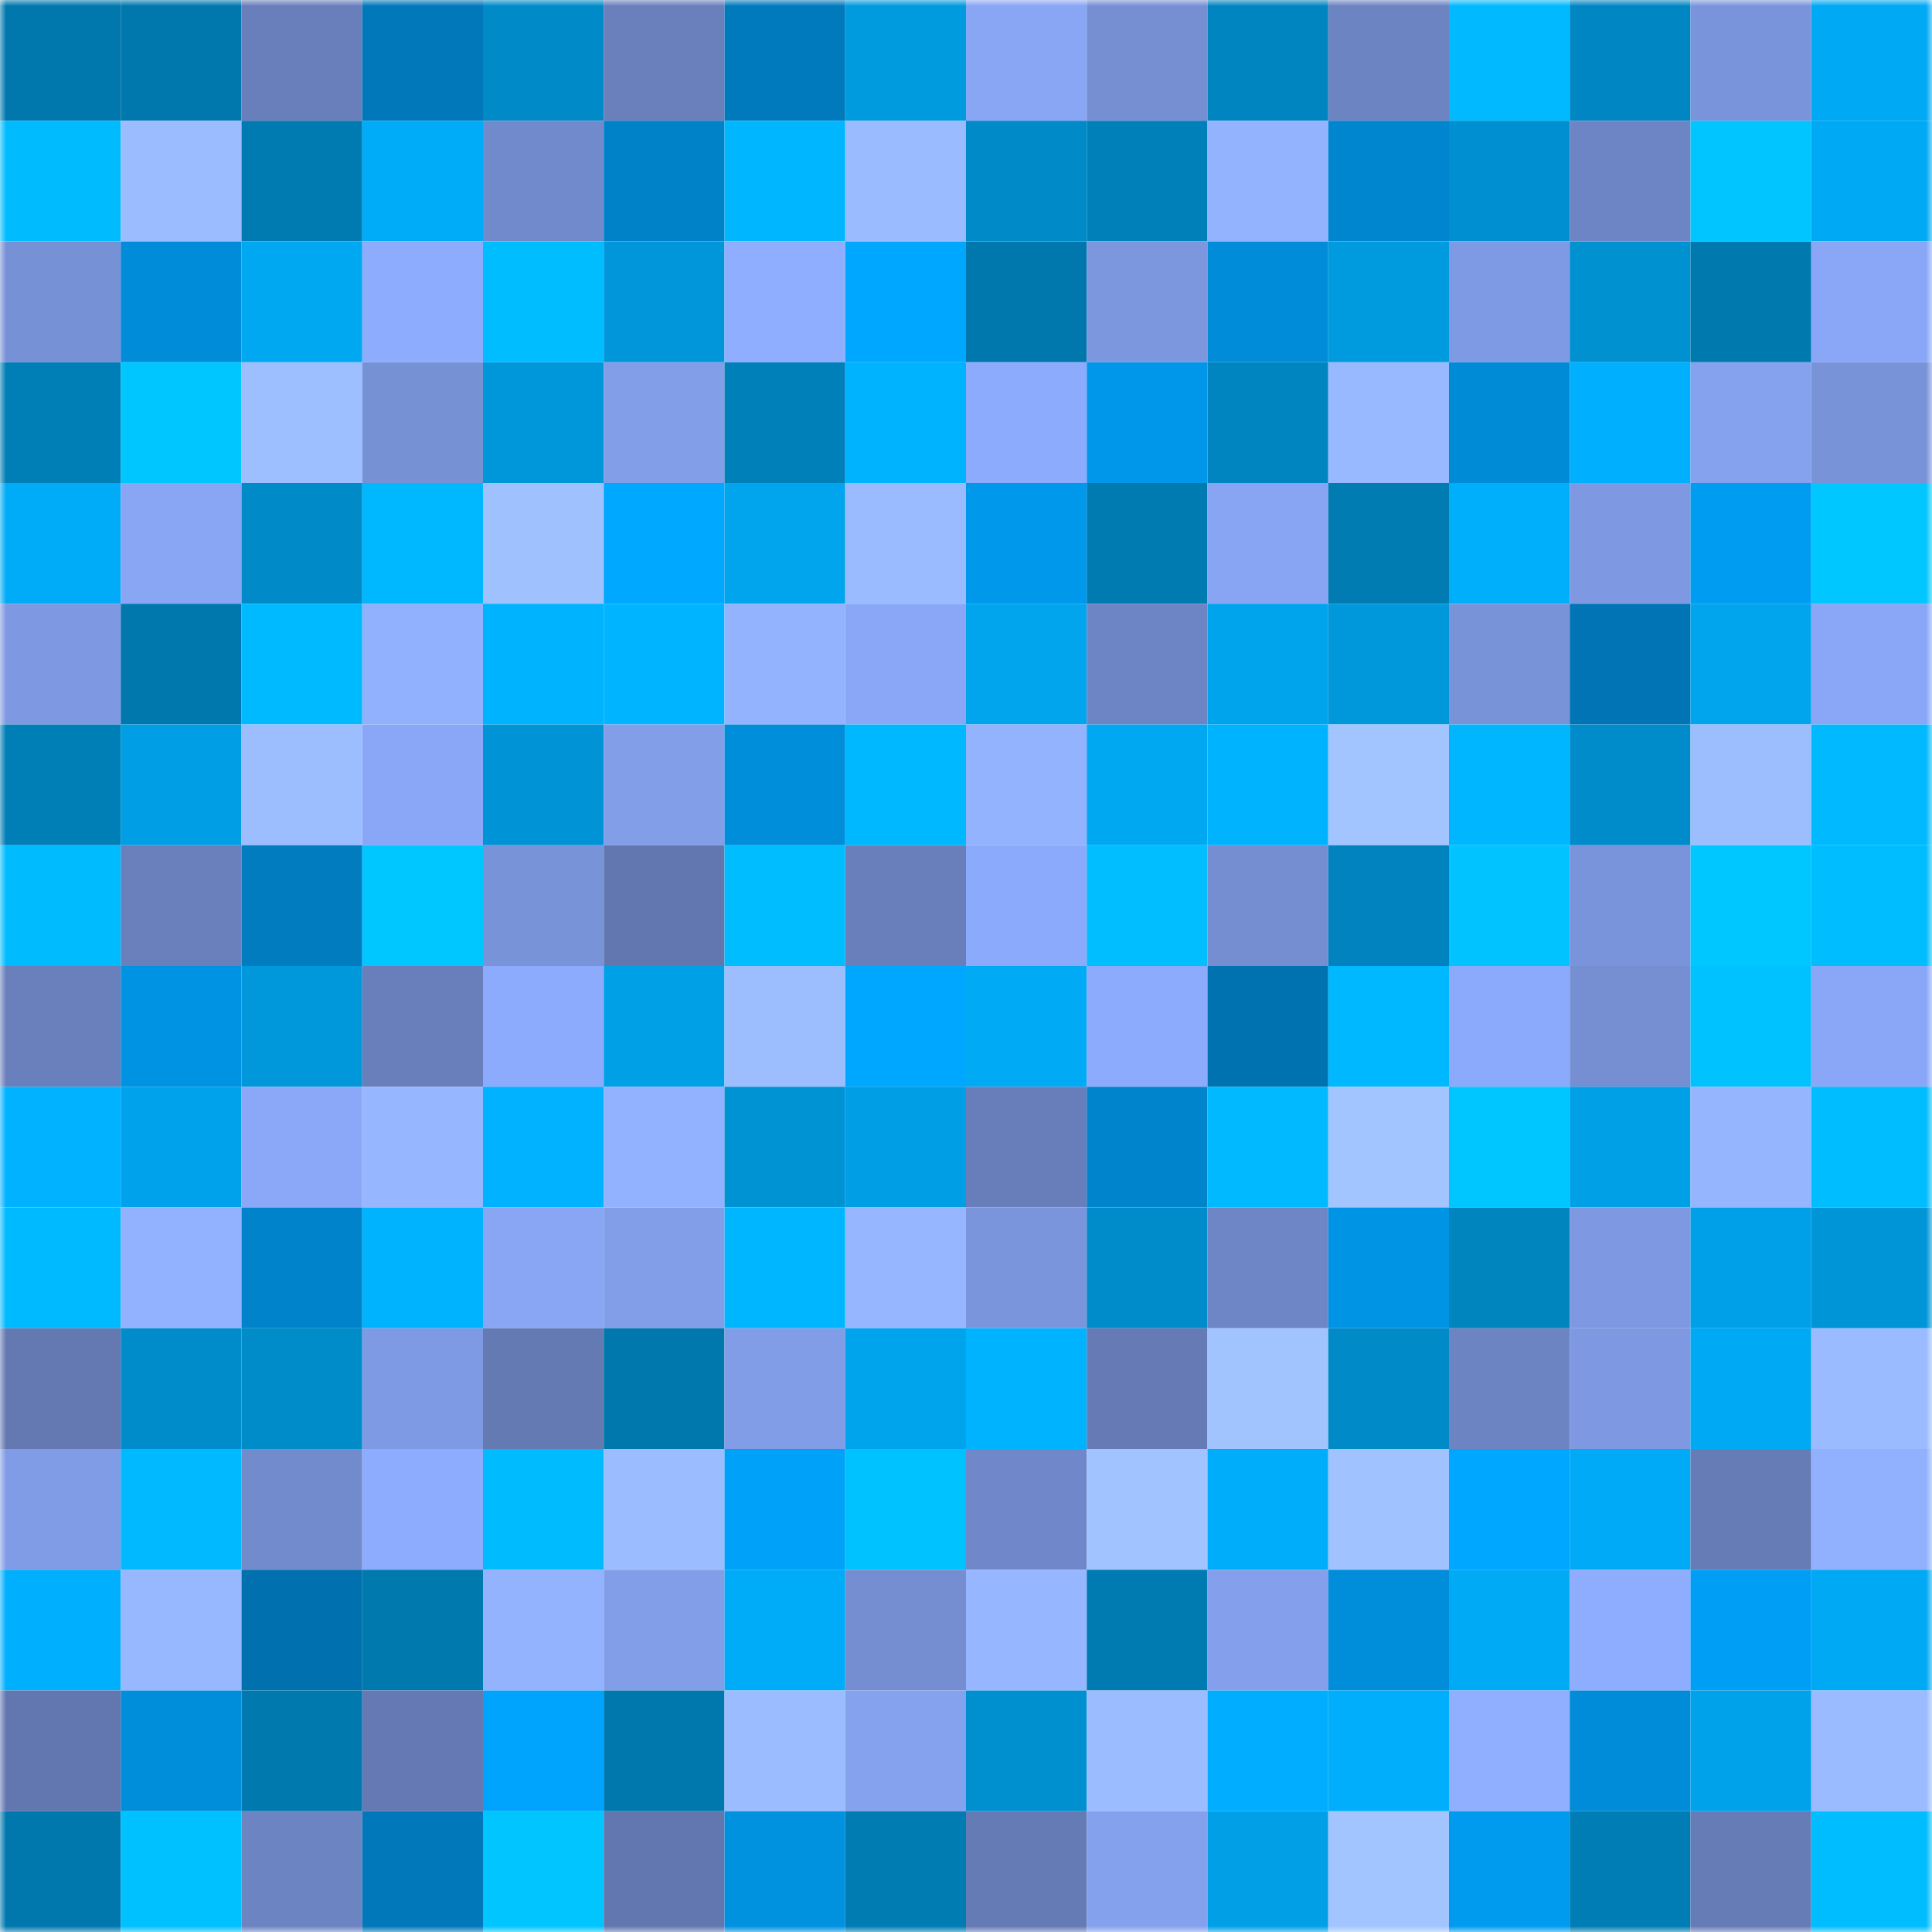 <svg viewBox="0 0 160 160" fill="none" role="img" xmlns="http://www.w3.org/2000/svg" width="240" height="240" name="ens%2Carturito1.eth"><mask id="1467536534" mask-type="alpha" maskUnits="userSpaceOnUse" x="0" y="0" width="160" height="160"><rect width="160" height="160" fill="#FFFFFF"></rect></mask><g mask="url(#1467536534)"><rect x="0" y="0" width="10" height="10" fill="#0078ad"></rect><rect x="10" y="0" width="10" height="10" fill="#0078ad"></rect><rect x="20" y="0" width="10" height="10" fill="#687fbb"></rect><rect x="30" y="0" width="10" height="10" fill="#0078b9"></rect><rect x="40" y="0" width="10" height="10" fill="#008bc8"></rect><rect x="50" y="0" width="10" height="10" fill="#6a80bd"></rect><rect x="60" y="0" width="10" height="10" fill="#007abc"></rect><rect x="70" y="0" width="10" height="10" fill="#009ade"></rect><rect x="80" y="0" width="10" height="10" fill="#88a6f4"></rect><rect x="90" y="0" width="10" height="10" fill="#768fd3"></rect><rect x="100" y="0" width="10" height="10" fill="#0085c0"></rect><rect x="110" y="0" width="10" height="10" fill="#6d84c3"></rect><rect x="120" y="0" width="10" height="10" fill="#00b9ff"></rect><rect x="130" y="0" width="10" height="10" fill="#0087c3"></rect><rect x="140" y="0" width="10" height="10" fill="#7994da"></rect><rect x="150" y="0" width="10" height="10" fill="#00a9f4"></rect><rect x="0" y="10" width="10" height="10" fill="#00bcff"></rect><rect x="10" y="10" width="10" height="10" fill="#9bbcff"></rect><rect x="20" y="10" width="10" height="10" fill="#007bb2"></rect><rect x="30" y="10" width="10" height="10" fill="#00abf8"></rect><rect x="40" y="10" width="10" height="10" fill="#718acb"></rect><rect x="50" y="10" width="10" height="10" fill="#0082c9"></rect><rect x="60" y="10" width="10" height="10" fill="#00b6ff"></rect><rect x="70" y="10" width="10" height="10" fill="#9abbff"></rect><rect x="80" y="10" width="10" height="10" fill="#008bc8"></rect><rect x="90" y="10" width="10" height="10" fill="#0080b8"></rect><rect x="100" y="10" width="10" height="10" fill="#93b3ff"></rect><rect x="110" y="10" width="10" height="10" fill="#0086cf"></rect><rect x="120" y="10" width="10" height="10" fill="#0090d1"></rect><rect x="130" y="10" width="10" height="10" fill="#6e85c5"></rect><rect x="140" y="10" width="10" height="10" fill="#00c5ff"></rect><rect x="150" y="10" width="10" height="10" fill="#00a9f4"></rect><rect x="0" y="20" width="10" height="10" fill="#7791d6"></rect><rect x="10" y="20" width="10" height="10" fill="#008cd8"></rect><rect x="20" y="20" width="10" height="10" fill="#00a7f1"></rect><rect x="30" y="20" width="10" height="10" fill="#8dacfd"></rect><rect x="40" y="20" width="10" height="10" fill="#00bdff"></rect><rect x="50" y="20" width="10" height="10" fill="#0096d9"></rect><rect x="60" y="20" width="10" height="10" fill="#8faeff"></rect><rect x="70" y="20" width="10" height="10" fill="#00a7ff"></rect><rect x="80" y="20" width="10" height="10" fill="#0078ad"></rect><rect x="90" y="20" width="10" height="10" fill="#7c97de"></rect><rect x="100" y="20" width="10" height="10" fill="#008cd9"></rect><rect x="110" y="20" width="10" height="10" fill="#009ade"></rect><rect x="120" y="20" width="10" height="10" fill="#7f9ae4"></rect><rect x="130" y="20" width="10" height="10" fill="#0091d1"></rect><rect x="140" y="20" width="10" height="10" fill="#0079af"></rect><rect x="150" y="20" width="10" height="10" fill="#89a7f6"></rect><rect x="0" y="30" width="10" height="10" fill="#007eb6"></rect><rect x="10" y="30" width="10" height="10" fill="#00c6ff"></rect><rect x="20" y="30" width="10" height="10" fill="#9dbeff"></rect><rect x="30" y="30" width="10" height="10" fill="#7791d5"></rect><rect x="40" y="30" width="10" height="10" fill="#0097da"></rect><rect x="50" y="30" width="10" height="10" fill="#829ee9"></rect><rect x="60" y="30" width="10" height="10" fill="#0080b8"></rect><rect x="70" y="30" width="10" height="10" fill="#00b3ff"></rect><rect x="80" y="30" width="10" height="10" fill="#8cabfc"></rect><rect x="90" y="30" width="10" height="10" fill="#0097ea"></rect><rect x="100" y="30" width="10" height="10" fill="#0085c0"></rect><rect x="110" y="30" width="10" height="10" fill="#98b8ff"></rect><rect x="120" y="30" width="10" height="10" fill="#008bd6"></rect><rect x="130" y="30" width="10" height="10" fill="#00affd"></rect><rect x="140" y="30" width="10" height="10" fill="#85a2ef"></rect><rect x="150" y="30" width="10" height="10" fill="#7993d9"></rect><rect x="0" y="40" width="10" height="10" fill="#00abf7"></rect><rect x="10" y="40" width="10" height="10" fill="#88a6f4"></rect><rect x="20" y="40" width="10" height="10" fill="#008ac7"></rect><rect x="30" y="40" width="10" height="10" fill="#00b8ff"></rect><rect x="40" y="40" width="10" height="10" fill="#9fc2ff"></rect><rect x="50" y="40" width="10" height="10" fill="#00a8ff"></rect><rect x="60" y="40" width="10" height="10" fill="#00a5ee"></rect><rect x="70" y="40" width="10" height="10" fill="#9abbff"></rect><rect x="80" y="40" width="10" height="10" fill="#0098eb"></rect><rect x="90" y="40" width="10" height="10" fill="#007bb1"></rect><rect x="100" y="40" width="10" height="10" fill="#88a5f4"></rect><rect x="110" y="40" width="10" height="10" fill="#007cb3"></rect><rect x="120" y="40" width="10" height="10" fill="#00affc"></rect><rect x="130" y="40" width="10" height="10" fill="#7e99e2"></rect><rect x="140" y="40" width="10" height="10" fill="#009cf2"></rect><rect x="150" y="40" width="10" height="10" fill="#00c7ff"></rect><rect x="0" y="50" width="10" height="10" fill="#7e99e2"></rect><rect x="10" y="50" width="10" height="10" fill="#0078ad"></rect><rect x="20" y="50" width="10" height="10" fill="#00baff"></rect><rect x="30" y="50" width="10" height="10" fill="#91b1ff"></rect><rect x="40" y="50" width="10" height="10" fill="#00b3ff"></rect><rect x="50" y="50" width="10" height="10" fill="#00b4ff"></rect><rect x="60" y="50" width="10" height="10" fill="#93b3ff"></rect><rect x="70" y="50" width="10" height="10" fill="#89a7f6"></rect><rect x="80" y="50" width="10" height="10" fill="#00a5ee"></rect><rect x="90" y="50" width="10" height="10" fill="#6e85c5"></rect><rect x="100" y="50" width="10" height="10" fill="#00a4ed"></rect><rect x="110" y="50" width="10" height="10" fill="#0097db"></rect><rect x="120" y="50" width="10" height="10" fill="#7993d9"></rect><rect x="130" y="50" width="10" height="10" fill="#0074b4"></rect><rect x="140" y="50" width="10" height="10" fill="#00a5ee"></rect><rect x="150" y="50" width="10" height="10" fill="#89a7f6"></rect><rect x="0" y="60" width="10" height="10" fill="#007eb6"></rect><rect x="10" y="60" width="10" height="10" fill="#009ee4"></rect><rect x="20" y="60" width="10" height="10" fill="#9cbeff"></rect><rect x="30" y="60" width="10" height="10" fill="#89a7f6"></rect><rect x="40" y="60" width="10" height="10" fill="#0094d6"></rect><rect x="50" y="60" width="10" height="10" fill="#829ee9"></rect><rect x="60" y="60" width="10" height="10" fill="#008dda"></rect><rect x="70" y="60" width="10" height="10" fill="#00b8ff"></rect><rect x="80" y="60" width="10" height="10" fill="#93b3ff"></rect><rect x="90" y="60" width="10" height="10" fill="#00a8f2"></rect><rect x="100" y="60" width="10" height="10" fill="#00b3ff"></rect><rect x="110" y="60" width="10" height="10" fill="#a2c5ff"></rect><rect x="120" y="60" width="10" height="10" fill="#00b7ff"></rect><rect x="130" y="60" width="10" height="10" fill="#008cca"></rect><rect x="140" y="60" width="10" height="10" fill="#9cbeff"></rect><rect x="150" y="60" width="10" height="10" fill="#00b9ff"></rect><rect x="0" y="70" width="10" height="10" fill="#00bcff"></rect><rect x="10" y="70" width="10" height="10" fill="#6a80bd"></rect><rect x="20" y="70" width="10" height="10" fill="#007cbf"></rect><rect x="30" y="70" width="10" height="10" fill="#00c7ff"></rect><rect x="40" y="70" width="10" height="10" fill="#7993d9"></rect><rect x="50" y="70" width="10" height="10" fill="#6277af"></rect><rect x="60" y="70" width="10" height="10" fill="#00bdff"></rect><rect x="70" y="70" width="10" height="10" fill="#697fbc"></rect><rect x="80" y="70" width="10" height="10" fill="#8caafb"></rect><rect x="90" y="70" width="10" height="10" fill="#00beff"></rect><rect x="100" y="70" width="10" height="10" fill="#758ed2"></rect><rect x="110" y="70" width="10" height="10" fill="#0083be"></rect><rect x="120" y="70" width="10" height="10" fill="#00c3ff"></rect><rect x="130" y="70" width="10" height="10" fill="#7a94db"></rect><rect x="140" y="70" width="10" height="10" fill="#00c7ff"></rect><rect x="150" y="70" width="10" height="10" fill="#00bdff"></rect><rect x="0" y="80" width="10" height="10" fill="#6980bc"></rect><rect x="10" y="80" width="10" height="10" fill="#0093e3"></rect><rect x="20" y="80" width="10" height="10" fill="#0098db"></rect><rect x="30" y="80" width="10" height="10" fill="#697fbc"></rect><rect x="40" y="80" width="10" height="10" fill="#8dabfd"></rect><rect x="50" y="80" width="10" height="10" fill="#00a0e7"></rect><rect x="60" y="80" width="10" height="10" fill="#9cbeff"></rect><rect x="70" y="80" width="10" height="10" fill="#00a7ff"></rect><rect x="80" y="80" width="10" height="10" fill="#00aaf5"></rect><rect x="90" y="80" width="10" height="10" fill="#8cabfc"></rect><rect x="100" y="80" width="10" height="10" fill="#0072af"></rect><rect x="110" y="80" width="10" height="10" fill="#00b8ff"></rect><rect x="120" y="80" width="10" height="10" fill="#8caafb"></rect><rect x="130" y="80" width="10" height="10" fill="#768fd3"></rect><rect x="140" y="80" width="10" height="10" fill="#00c2ff"></rect><rect x="150" y="80" width="10" height="10" fill="#89a7f6"></rect><rect x="0" y="90" width="10" height="10" fill="#00b2ff"></rect><rect x="10" y="90" width="10" height="10" fill="#00a3eb"></rect><rect x="20" y="90" width="10" height="10" fill="#8aa8f7"></rect><rect x="30" y="90" width="10" height="10" fill="#96b6ff"></rect><rect x="40" y="90" width="10" height="10" fill="#00b2ff"></rect><rect x="50" y="90" width="10" height="10" fill="#92b2ff"></rect><rect x="60" y="90" width="10" height="10" fill="#0093d4"></rect><rect x="70" y="90" width="10" height="10" fill="#009fe5"></rect><rect x="80" y="90" width="10" height="10" fill="#687eba"></rect><rect x="90" y="90" width="10" height="10" fill="#0085cd"></rect><rect x="100" y="90" width="10" height="10" fill="#00b9ff"></rect><rect x="110" y="90" width="10" height="10" fill="#a2c5ff"></rect><rect x="120" y="90" width="10" height="10" fill="#00c6ff"></rect><rect x="130" y="90" width="10" height="10" fill="#00a0e7"></rect><rect x="140" y="90" width="10" height="10" fill="#95b5ff"></rect><rect x="150" y="90" width="10" height="10" fill="#00bdff"></rect><rect x="0" y="100" width="10" height="10" fill="#00baff"></rect><rect x="10" y="100" width="10" height="10" fill="#92b2ff"></rect><rect x="20" y="100" width="10" height="10" fill="#0083ca"></rect><rect x="30" y="100" width="10" height="10" fill="#00b3ff"></rect><rect x="40" y="100" width="10" height="10" fill="#89a6f5"></rect><rect x="50" y="100" width="10" height="10" fill="#829ee9"></rect><rect x="60" y="100" width="10" height="10" fill="#00b7ff"></rect><rect x="70" y="100" width="10" height="10" fill="#96b6ff"></rect><rect x="80" y="100" width="10" height="10" fill="#7a95dc"></rect><rect x="90" y="100" width="10" height="10" fill="#008cca"></rect><rect x="100" y="100" width="10" height="10" fill="#6e86c6"></rect><rect x="110" y="100" width="10" height="10" fill="#0094e4"></rect><rect x="120" y="100" width="10" height="10" fill="#0085bf"></rect><rect x="130" y="100" width="10" height="10" fill="#7e99e2"></rect><rect x="140" y="100" width="10" height="10" fill="#00a0e8"></rect><rect x="150" y="100" width="10" height="10" fill="#0095d7"></rect><rect x="0" y="110" width="10" height="10" fill="#6479b2"></rect><rect x="10" y="110" width="10" height="10" fill="#008cca"></rect><rect x="20" y="110" width="10" height="10" fill="#008bc9"></rect><rect x="30" y="110" width="10" height="10" fill="#7f9ae4"></rect><rect x="40" y="110" width="10" height="10" fill="#647ab3"></rect><rect x="50" y="110" width="10" height="10" fill="#0078ad"></rect><rect x="60" y="110" width="10" height="10" fill="#819de7"></rect><rect x="70" y="110" width="10" height="10" fill="#00a4ed"></rect><rect x="80" y="110" width="10" height="10" fill="#00b3ff"></rect><rect x="90" y="110" width="10" height="10" fill="#667bb6"></rect><rect x="100" y="110" width="10" height="10" fill="#a1c4ff"></rect><rect x="110" y="110" width="10" height="10" fill="#008bc8"></rect><rect x="120" y="110" width="10" height="10" fill="#6d84c3"></rect><rect x="130" y="110" width="10" height="10" fill="#7e99e2"></rect><rect x="140" y="110" width="10" height="10" fill="#00a9f3"></rect><rect x="150" y="110" width="10" height="10" fill="#9abbff"></rect><rect x="0" y="120" width="10" height="10" fill="#819ce6"></rect><rect x="10" y="120" width="10" height="10" fill="#00b9ff"></rect><rect x="20" y="120" width="10" height="10" fill="#728bcd"></rect><rect x="30" y="120" width="10" height="10" fill="#8dacfd"></rect><rect x="40" y="120" width="10" height="10" fill="#00bcff"></rect><rect x="50" y="120" width="10" height="10" fill="#9bbcff"></rect><rect x="60" y="120" width="10" height="10" fill="#00a1f9"></rect><rect x="70" y="120" width="10" height="10" fill="#00c2ff"></rect><rect x="80" y="120" width="10" height="10" fill="#7088c9"></rect><rect x="90" y="120" width="10" height="10" fill="#a1c3ff"></rect><rect x="100" y="120" width="10" height="10" fill="#00adfa"></rect><rect x="110" y="120" width="10" height="10" fill="#a0c2ff"></rect><rect x="120" y="120" width="10" height="10" fill="#00a7ff"></rect><rect x="130" y="120" width="10" height="10" fill="#00aaf6"></rect><rect x="140" y="120" width="10" height="10" fill="#667cb7"></rect><rect x="150" y="120" width="10" height="10" fill="#91b1ff"></rect><rect x="0" y="130" width="10" height="10" fill="#00affd"></rect><rect x="10" y="130" width="10" height="10" fill="#97b7ff"></rect><rect x="20" y="130" width="10" height="10" fill="#0071ae"></rect><rect x="30" y="130" width="10" height="10" fill="#0079af"></rect><rect x="40" y="130" width="10" height="10" fill="#93b3ff"></rect><rect x="50" y="130" width="10" height="10" fill="#829ee9"></rect><rect x="60" y="130" width="10" height="10" fill="#00acf8"></rect><rect x="70" y="130" width="10" height="10" fill="#758ed1"></rect><rect x="80" y="130" width="10" height="10" fill="#96b7ff"></rect><rect x="90" y="130" width="10" height="10" fill="#007bb1"></rect><rect x="100" y="130" width="10" height="10" fill="#84a0ec"></rect><rect x="110" y="130" width="10" height="10" fill="#008dda"></rect><rect x="120" y="130" width="10" height="10" fill="#00aaf5"></rect><rect x="130" y="130" width="10" height="10" fill="#8eadff"></rect><rect x="140" y="130" width="10" height="10" fill="#009ef4"></rect><rect x="150" y="130" width="10" height="10" fill="#00a9f4"></rect><rect x="0" y="140" width="10" height="10" fill="#6277b0"></rect><rect x="10" y="140" width="10" height="10" fill="#008edb"></rect><rect x="20" y="140" width="10" height="10" fill="#0079af"></rect><rect x="30" y="140" width="10" height="10" fill="#657ab4"></rect><rect x="40" y="140" width="10" height="10" fill="#00a4fd"></rect><rect x="50" y="140" width="10" height="10" fill="#0078ad"></rect><rect x="60" y="140" width="10" height="10" fill="#9bbdff"></rect><rect x="70" y="140" width="10" height="10" fill="#85a2ef"></rect><rect x="80" y="140" width="10" height="10" fill="#008fcf"></rect><rect x="90" y="140" width="10" height="10" fill="#9bbcff"></rect><rect x="100" y="140" width="10" height="10" fill="#00adff"></rect><rect x="110" y="140" width="10" height="10" fill="#00aefb"></rect><rect x="120" y="140" width="10" height="10" fill="#90afff"></rect><rect x="130" y="140" width="10" height="10" fill="#008cd8"></rect><rect x="140" y="140" width="10" height="10" fill="#00a2ea"></rect><rect x="150" y="140" width="10" height="10" fill="#9abbff"></rect><rect x="0" y="150" width="10" height="10" fill="#0078ae"></rect><rect x="10" y="150" width="10" height="10" fill="#00c1ff"></rect><rect x="20" y="150" width="10" height="10" fill="#6c84c2"></rect><rect x="30" y="150" width="10" height="10" fill="#0078b9"></rect><rect x="40" y="150" width="10" height="10" fill="#00c5ff"></rect><rect x="50" y="150" width="10" height="10" fill="#6277af"></rect><rect x="60" y="150" width="10" height="10" fill="#0091df"></rect><rect x="70" y="150" width="10" height="10" fill="#007cb3"></rect><rect x="80" y="150" width="10" height="10" fill="#657bb6"></rect><rect x="90" y="150" width="10" height="10" fill="#84a1ed"></rect><rect x="100" y="150" width="10" height="10" fill="#009fe6"></rect><rect x="110" y="150" width="10" height="10" fill="#a2c5ff"></rect><rect x="120" y="150" width="10" height="10" fill="#009aee"></rect><rect x="130" y="150" width="10" height="10" fill="#007db4"></rect><rect x="140" y="150" width="10" height="10" fill="#667cb7"></rect><rect x="150" y="150" width="10" height="10" fill="#00bdff"></rect></g></svg>